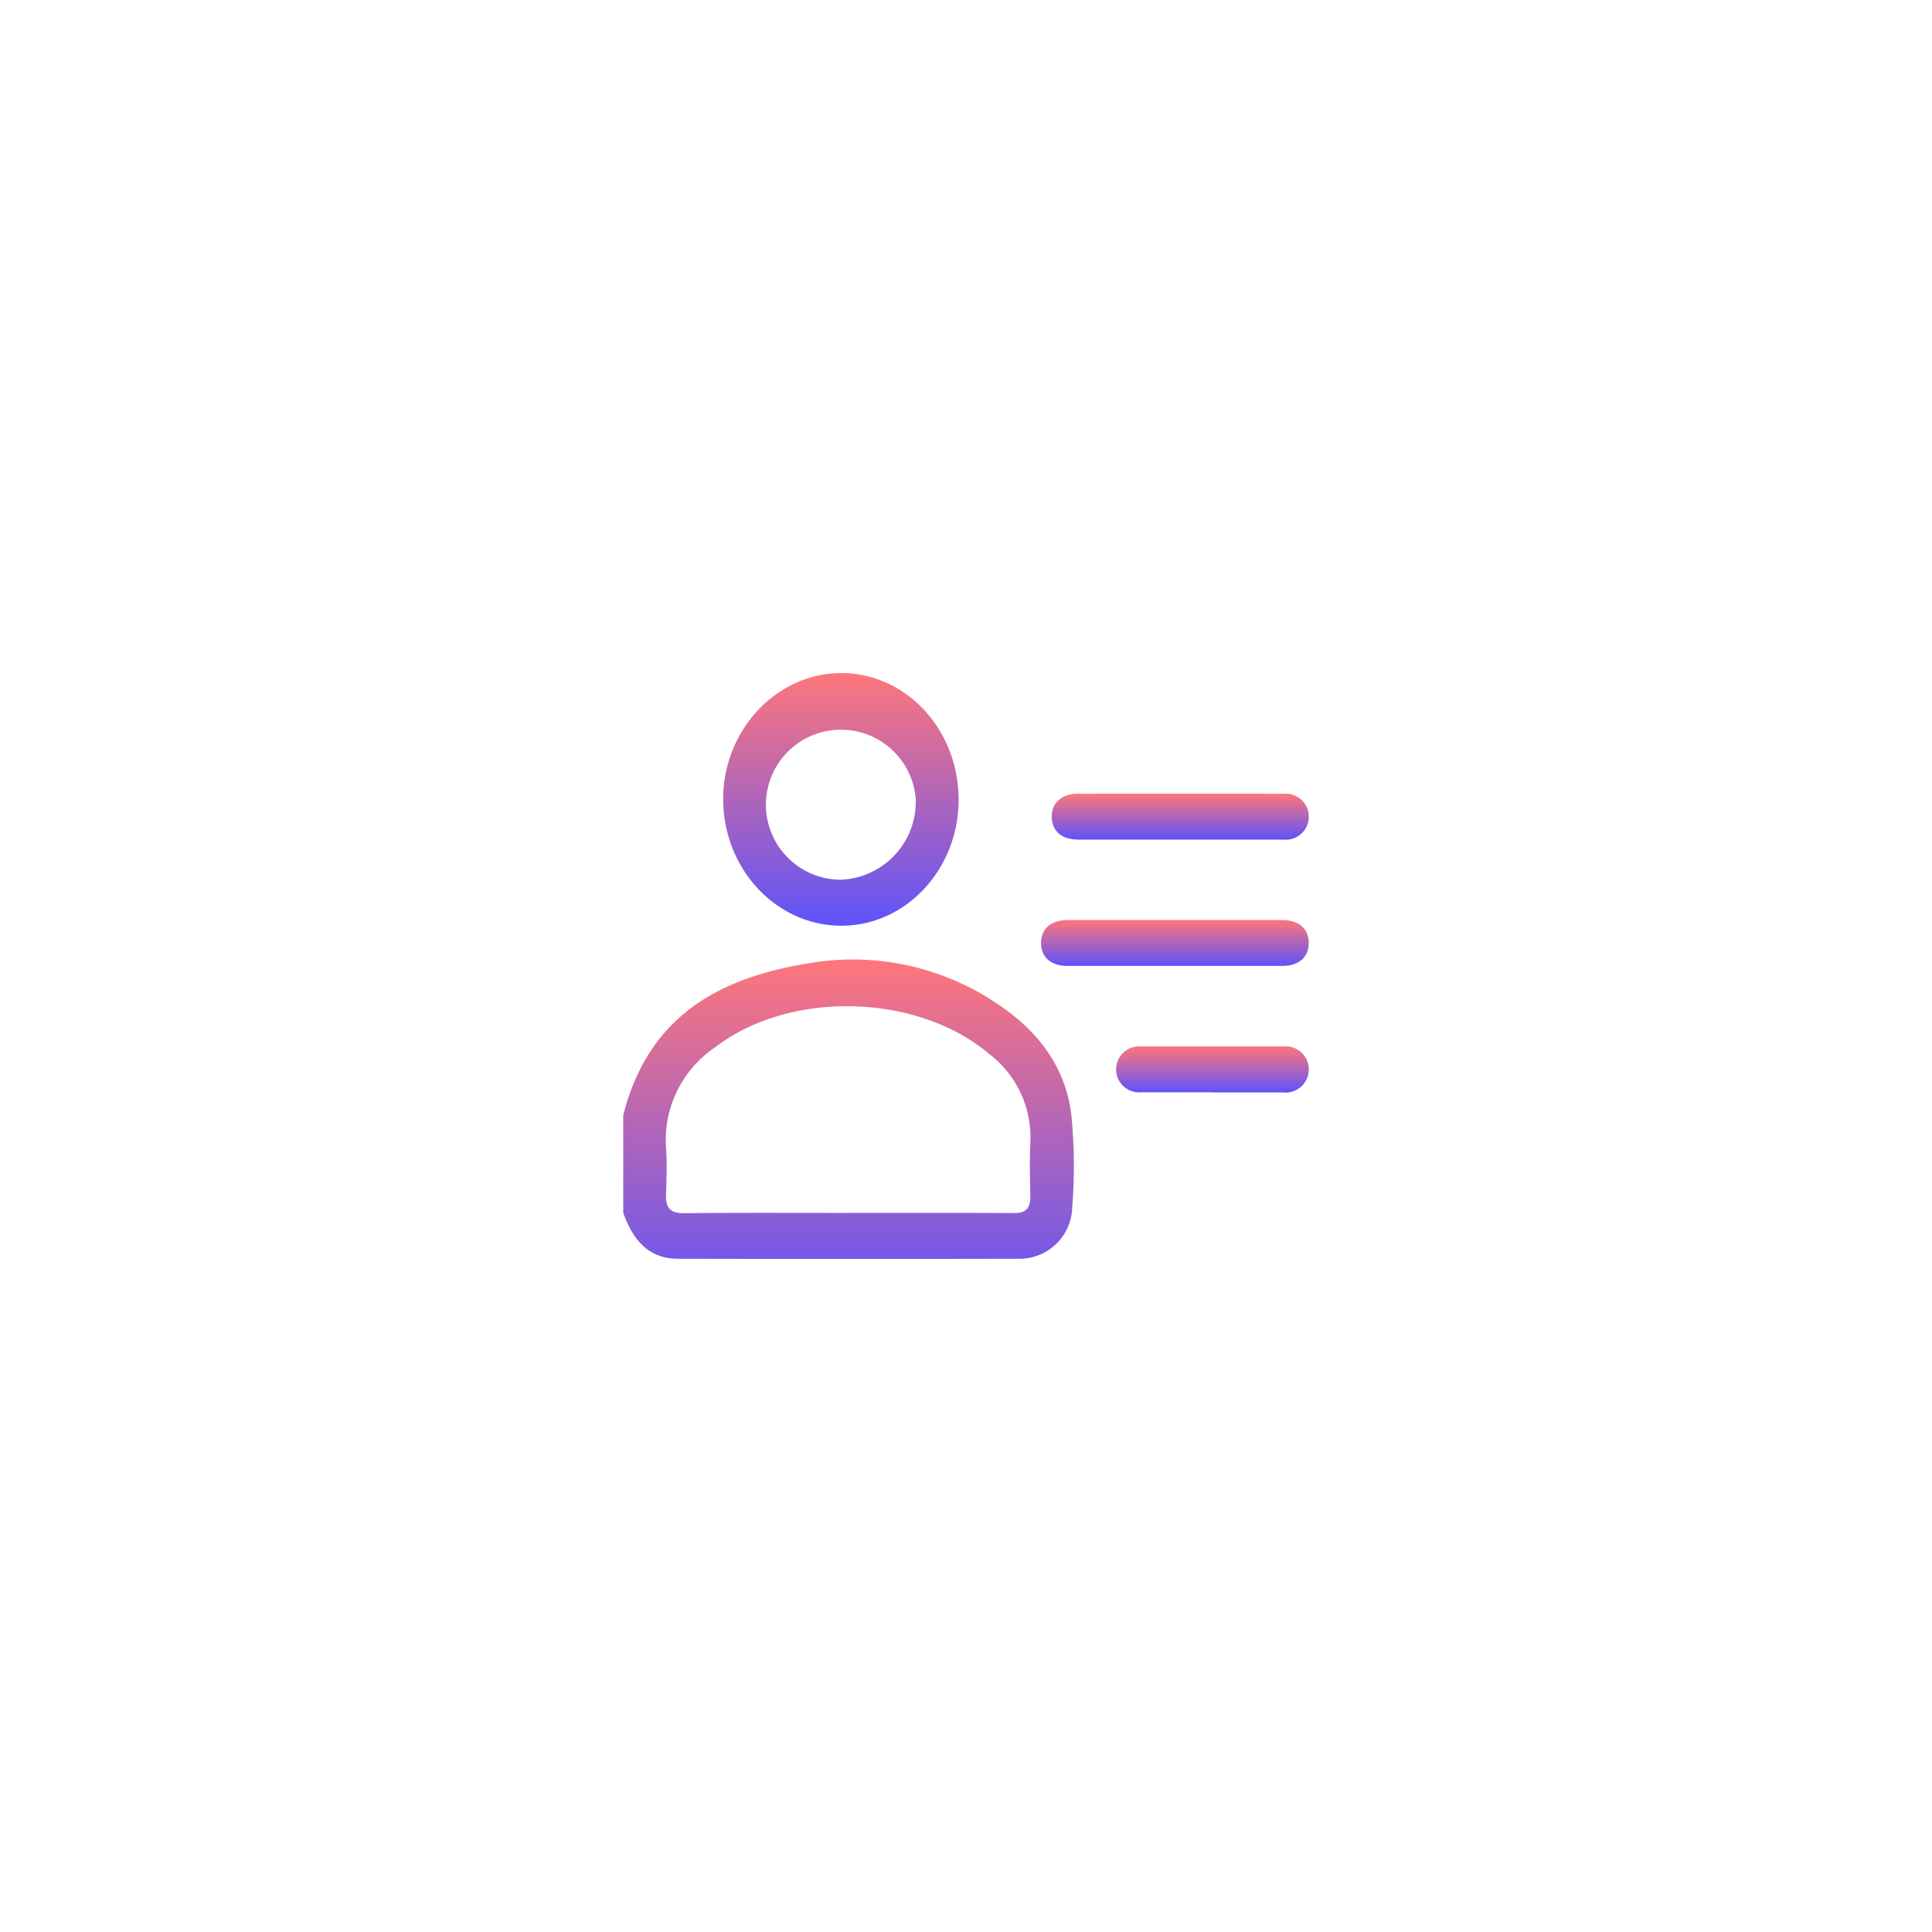 <svg xmlns="http://www.w3.org/2000/svg" xmlns:xlink="http://www.w3.org/1999/xlink" width="155" height="155" viewBox="0 0 155 155">
  <defs>
    <filter id="Rectangle_71" x="0" y="0" width="155" height="155" filterUnits="userSpaceOnUse">
      <feOffset input="SourceAlpha"/>
      <feGaussianBlur stdDeviation="10" result="blur"/>
      <feFlood flood-opacity="0.102"/>
      <feComposite operator="in" in2="blur"/>
      <feComposite in="SourceGraphic"/>
    </filter>
    <linearGradient id="linear-gradient" x1="0.5" x2="0.5" y2="1" gradientUnits="objectBoundingBox">
      <stop offset="0" stop-color="#ff767a"/>
      <stop offset="1" stop-color="#5e53fa"/>
    </linearGradient>
  </defs>
  <g id="Group_3872" data-name="Group 3872" transform="translate(-1392 -2253)">
    <g transform="matrix(1, 0, 0, 1, 1392, 2253)" filter="url(#Rectangle_71)">
      <rect id="Rectangle_71-2" data-name="Rectangle 71" width="95" height="95" rx="15" transform="translate(30 30)" fill="#fff"/>
    </g>
    <g id="Social_Profile" data-name="Social Profile" transform="translate(1294 2136.995)">
      <path id="Path_10420" data-name="Path 10420" d="M148,282.287c2.035-8.042,7.8-11.017,14.714-12.165a20.7,20.7,0,0,1,14.994,3.019c3.287,2.116,5.791,5.006,6.26,9.262a42.874,42.874,0,0,1,.049,7.356,4.222,4.222,0,0,1-4.239,4.039q-13.7.031-27.391,0c-2.344,0-3.615-1.508-4.386-3.682Zm17.938,7.833v0c4.474,0,8.949-.014,13.423.012.916.005,1.317-.374,1.3-1.353-.026-1.42-.07-2.843,0-4.259a8.4,8.4,0,0,0-3.265-7.125c-5.778-4.907-16.011-5.169-22.006-.574a8.99,8.99,0,0,0-3.952,8.159c.083,1.221.034,2.456-.005,3.683-.035,1.084.386,1.488,1.408,1.479C157.2,290.1,161.571,290.121,165.938,290.121Z" transform="translate(0 -76.806)" stroke="rgba(0,0,0,0)" stroke-width="1" fill-rule="evenodd" fill="url(#linear-gradient)"/>
      <path id="Path_10421" data-name="Path 10421" d="M204.205,180.145c.013,5.572-4.226,10.136-9.407,10.129-5.2-.007-9.437-4.511-9.482-10.082s4.27-10.2,9.492-10.187C200.006,170.019,204.192,174.536,204.205,180.145Zm-3.444-.056a6.018,6.018,0,1,0-6.045,6.494A6.252,6.252,0,0,0,200.761,180.089Z" transform="translate(-29.297)" stroke="rgba(0,0,0,0)" stroke-width="1" fill-rule="evenodd" fill="url(#linear-gradient)"/>
      <path id="Path_10422" data-name="Path 10422" d="M314.734,255.978q4.289,0,8.579,0c1.354,0,2.145.665,2.166,1.807s-.778,1.875-2.1,1.876q-8.632.007-17.264,0c-1.336,0-2.128-.713-2.113-1.861s.793-1.816,2.154-1.82C309.015,255.972,311.875,255.978,314.734,255.978Z" transform="translate(-122.48 -66.163)" stroke="rgba(0,0,0,0)" stroke-width="1" fill-rule="evenodd" fill="url(#linear-gradient)"/>
      <path id="Path_10423" data-name="Path 10423" d="M318.316,215.67c-2.716,0-5.432,0-8.148,0-1.363,0-2.147-.664-2.167-1.8s.766-1.875,2.1-1.877q8.255-.011,16.511,0a1.848,1.848,0,1,1-.039,3.678C323.82,215.677,321.068,215.67,318.316,215.67Z" transform="translate(-125.619 -32.306)" stroke="rgba(0,0,0,0)" stroke-width="1" fill-rule="evenodd" fill="url(#linear-gradient)"/>
      <path id="Path_10424" data-name="Path 10424" d="M339.7,303.649c-1.893,0-3.786.009-5.679,0a1.847,1.847,0,1,1,0-3.678q5.679-.016,11.359,0a1.857,1.857,0,1,1,0,3.687c-1.893.008-3.786,0-5.679,0Z" transform="translate(-144.458 -100.012)" stroke="rgba(0,0,0,0)" stroke-width="1" fill-rule="evenodd" fill="url(#linear-gradient)"/>
    </g>
  </g>
</svg>
